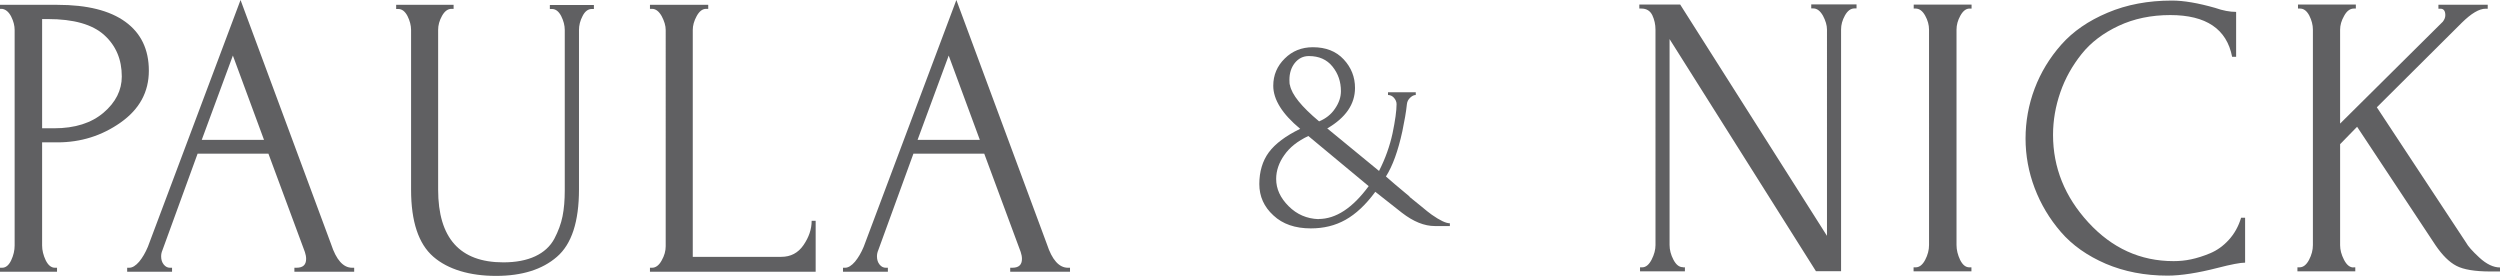 <svg xmlns="http://www.w3.org/2000/svg" id="uuid-927995a1-94dc-427b-8c84-7e90f85be3a8" width="181.05" height="19.97" viewBox="0 0 181.05 19.97"><defs><style>.uuid-816d8e6c-7ede-4cab-86a7-a01dbcac0d22{fill:#606062;stroke-width:0px;}</style></defs><g id="uuid-d3acdcfe-cde8-49e7-ba43-8bca72787b52"><path class="uuid-816d8e6c-7ede-4cab-86a7-a01dbcac0d22" d="m68.71,4.01l-2.26,6.12h4.51l-2.26-6.12Zm4.45,15.67v-.29h.15c.47,0,.7-.21.7-.64,0-.16-.03-.32-.09-.5l-2.64-7.12h-5.13l-2.55,7c-.06.14-.09.28-.09.44,0,.23.06.43.19.59.13.16.28.23.45.23h.15v.29h-3.25v-.29h.15c.23,0,.47-.15.72-.44.24-.29.45-.65.63-1.08L69.26,0l6.56,17.69c.37,1.13.88,1.7,1.52,1.7h.15v.29h-4.33Zm-26.09,0v-.29h.15c.27,0,.51-.18.7-.53.2-.35.29-.69.29-1.03V2.17c0-.31-.1-.64-.29-1-.2-.35-.43-.53-.7-.53h-.15v-.29h4.22v.29h-.15c-.27,0-.5.18-.69.53-.19.35-.28.68-.28,1v16.43h6.41c.68,0,1.22-.28,1.61-.85.39-.57.59-1.15.59-1.76h.29v3.69h-12.01ZM28.69.64v-.29h4.16v.29h-.15c-.27,0-.5.17-.69.51-.19.34-.28.68-.28,1.01v11.57c0,3.51,1.57,5.27,4.72,5.27.92,0,1.69-.15,2.31-.44.62-.29,1.08-.71,1.38-1.26.29-.55.49-1.09.6-1.64.11-.55.16-1.17.16-1.87V2.17c0-.33-.09-.67-.26-1.01-.18-.34-.4-.51-.67-.51h-.15v-.29h3.19v.29h-.15c-.27,0-.5.17-.67.51-.18.34-.26.68-.26,1.01v11.54c0,2.34-.53,3.97-1.6,4.89-1.06.92-2.53,1.38-4.41,1.38s-3.47-.46-4.54-1.39c-1.07-.93-1.61-2.54-1.61-4.85V2.17c0-.33-.09-.67-.26-1.01-.18-.34-.4-.51-.67-.51h-.15Zm-11.82,3.37l-2.26,6.12h4.51l-2.26-6.12Zm4.45,15.67v-.29h.15c.47,0,.7-.21.7-.64,0-.16-.03-.32-.09-.5l-2.64-7.12h-5.13l-2.55,7c-.06.14-.09.28-.09.44,0,.23.06.43.19.59.13.16.28.23.45.23h.15v.29h-3.25v-.29h.15c.23,0,.47-.15.72-.44.24-.29.45-.65.63-1.08L17.42,0l6.56,17.69c.37,1.13.88,1.7,1.52,1.7h.15v.29h-4.33ZM3.46,1.38h-.41v7.91h.88c1.5,0,2.69-.38,3.57-1.13.88-.75,1.32-1.63,1.32-2.62,0-1.23-.42-2.23-1.27-3-.85-.77-2.21-1.16-4.09-1.16ZM0,.64v-.29h4.16c2.15,0,3.79.41,4.92,1.23,1.13.82,1.7,2,1.7,3.54s-.68,2.79-2.04,3.75c-1.36.96-2.89,1.44-4.58,1.44h-1.11v7.47c0,.35.09.71.26,1.07.18.36.4.54.67.54h.15v.29H0v-.29h.15c.27,0,.49-.18.66-.54.17-.36.25-.72.25-1.07V2.17c0-.31-.08-.63-.25-.97-.17-.33-.39-.52-.66-.56h-.15Z"></path><path class="uuid-816d8e6c-7ede-4cab-86a7-a01dbcac0d22" d="m95.49,15.86c1.25,0,2.46-.79,3.63-2.38l-4.37-3.63c-.77.36-1.35.82-1.74,1.38-.39.55-.59,1.13-.59,1.73,0,.72.3,1.37.9,1.97.6.6,1.32.91,2.17.94m-2.07-9.7c.13.68.83,1.55,2.11,2.62.48-.2.87-.5,1.15-.92.29-.42.43-.84.43-1.27,0-.68-.2-1.27-.61-1.78-.41-.51-.98-.76-1.71-.76-.42,0-.75.17-1.02.5-.26.33-.39.74-.39,1.22,0,.19.01.33.04.39Zm8.65,8.08l.84.68c.34.29.6.49.78.62.6.42,1.03.62,1.31.62v.2h-1.09c-.76,0-1.55-.32-2.38-.96l-1.93-1.52c-.69.94-1.41,1.61-2.16,2.03-.75.42-1.58.62-2.51.62-1.13,0-2.04-.31-2.71-.94-.68-.62-1.02-1.38-1.02-2.27s.23-1.68.69-2.3c.46-.62,1.22-1.19,2.27-1.7-1.3-1.08-1.95-2.12-1.95-3.12,0-.77.28-1.43.83-1.97.55-.55,1.23-.82,2.04-.82.94,0,1.68.29,2.23.88.55.59.82,1.28.82,2.07,0,1.17-.67,2.15-2.01,2.93l3.75,3.08c.46-.9.78-1.81.98-2.73.19-.92.29-1.63.29-2.11,0-.17-.07-.32-.19-.46-.13-.14-.27-.2-.43-.2v-.2h2.01v.2c-.13,0-.26.06-.4.19s-.22.28-.24.46c-.06.59-.18,1.24-.33,1.97-.31,1.43-.71,2.53-1.19,3.28.29.26.86.75,1.72,1.46Z"></path><path class="uuid-816d8e6c-7ede-4cab-86a7-a01dbcac0d22" d="m170.42,19.36h.15v.29h-4.19v-.29h.15c.27,0,.5-.18.69-.54.19-.36.28-.72.28-1.07V2.14c0-.33-.09-.67-.26-1.01-.18-.34-.4-.51-.67-.51h-.15v-.29h4.19v.29h-.15c-.27,0-.51.18-.7.53-.2.35-.29.68-.29,1v6.8l7.44-7.38c.12-.16.18-.31.18-.47,0-.31-.12-.47-.35-.47h-.15v-.29h3.57v.29h-.15c-.47,0-1.04.34-1.73,1.02l-6.15,6.12,6.47,9.81c.12.23.43.59.95,1.07.52.48,1.02.72,1.51.72v.29h-.7c-1.13,0-1.96-.14-2.47-.41-.52-.27-1.02-.77-1.51-1.49l-5.68-8.58-1.23,1.26v7.32c0,.33.09.68.28,1.05.19.37.42.56.69.56m-13.26-18.28c-1.39,0-2.64.26-3.75.78-1.11.52-2.01,1.2-2.68,2.04-.67.84-1.19,1.76-1.54,2.77-.35,1.01-.53,2.04-.53,3.09,0,2.36.85,4.48,2.56,6.34,1.71,1.86,3.76,2.8,6.17,2.8.43,0,.85-.04,1.27-.13s.88-.23,1.38-.44c.5-.21.95-.53,1.35-.97.4-.44.7-.97.89-1.6h.29v3.25c-.35,0-1.02.13-1.99.38-1.44.37-2.66.56-3.63.56-1.64,0-3.13-.29-4.47-.86-1.34-.58-2.42-1.34-3.25-2.3-.83-.96-1.46-2.02-1.9-3.18-.44-1.16-.66-2.36-.66-3.59s.22-2.46.66-3.62c.44-1.16,1.08-2.22,1.93-3.18.85-.96,1.97-1.73,3.35-2.31,1.39-.59,2.94-.88,4.66-.88.86,0,1.9.18,3.13.53.57.2,1.07.29,1.52.29v3.25h-.29c-.39-2.01-1.88-3.02-4.48-3.02Zm-18.59-.47v-.29h4.19v.29h-.15c-.25,0-.47.17-.66.51-.19.34-.28.68-.28,1.01v15.61c0,.35.09.71.26,1.07.18.36.4.54.67.54h.15v.29h-4.19v-.29h.15c.27,0,.5-.18.69-.54.19-.36.28-.72.28-1.07V2.14c0-.33-.09-.67-.28-1.01-.19-.34-.42-.51-.69-.51h-.15Zm-16.72,18.74h.15v.29h-3.25v-.29h.15c.27,0,.5-.19.69-.56.19-.37.28-.72.28-1.05V2.14c0-.37-.08-.72-.23-1.04-.16-.32-.42-.48-.79-.48h-.15v-.29h2.96l10.63,16.75V2.14c0-.31-.1-.64-.29-1-.2-.35-.43-.53-.7-.53h-.15v-.29h3.28v.29h-.15c-.27,0-.5.17-.69.51-.19.34-.28.68-.28,1.01v17.51h-1.82l-10.6-16.81v14.91c0,.35.09.71.28,1.07.19.36.41.54.69.54Z"></path></g></svg>